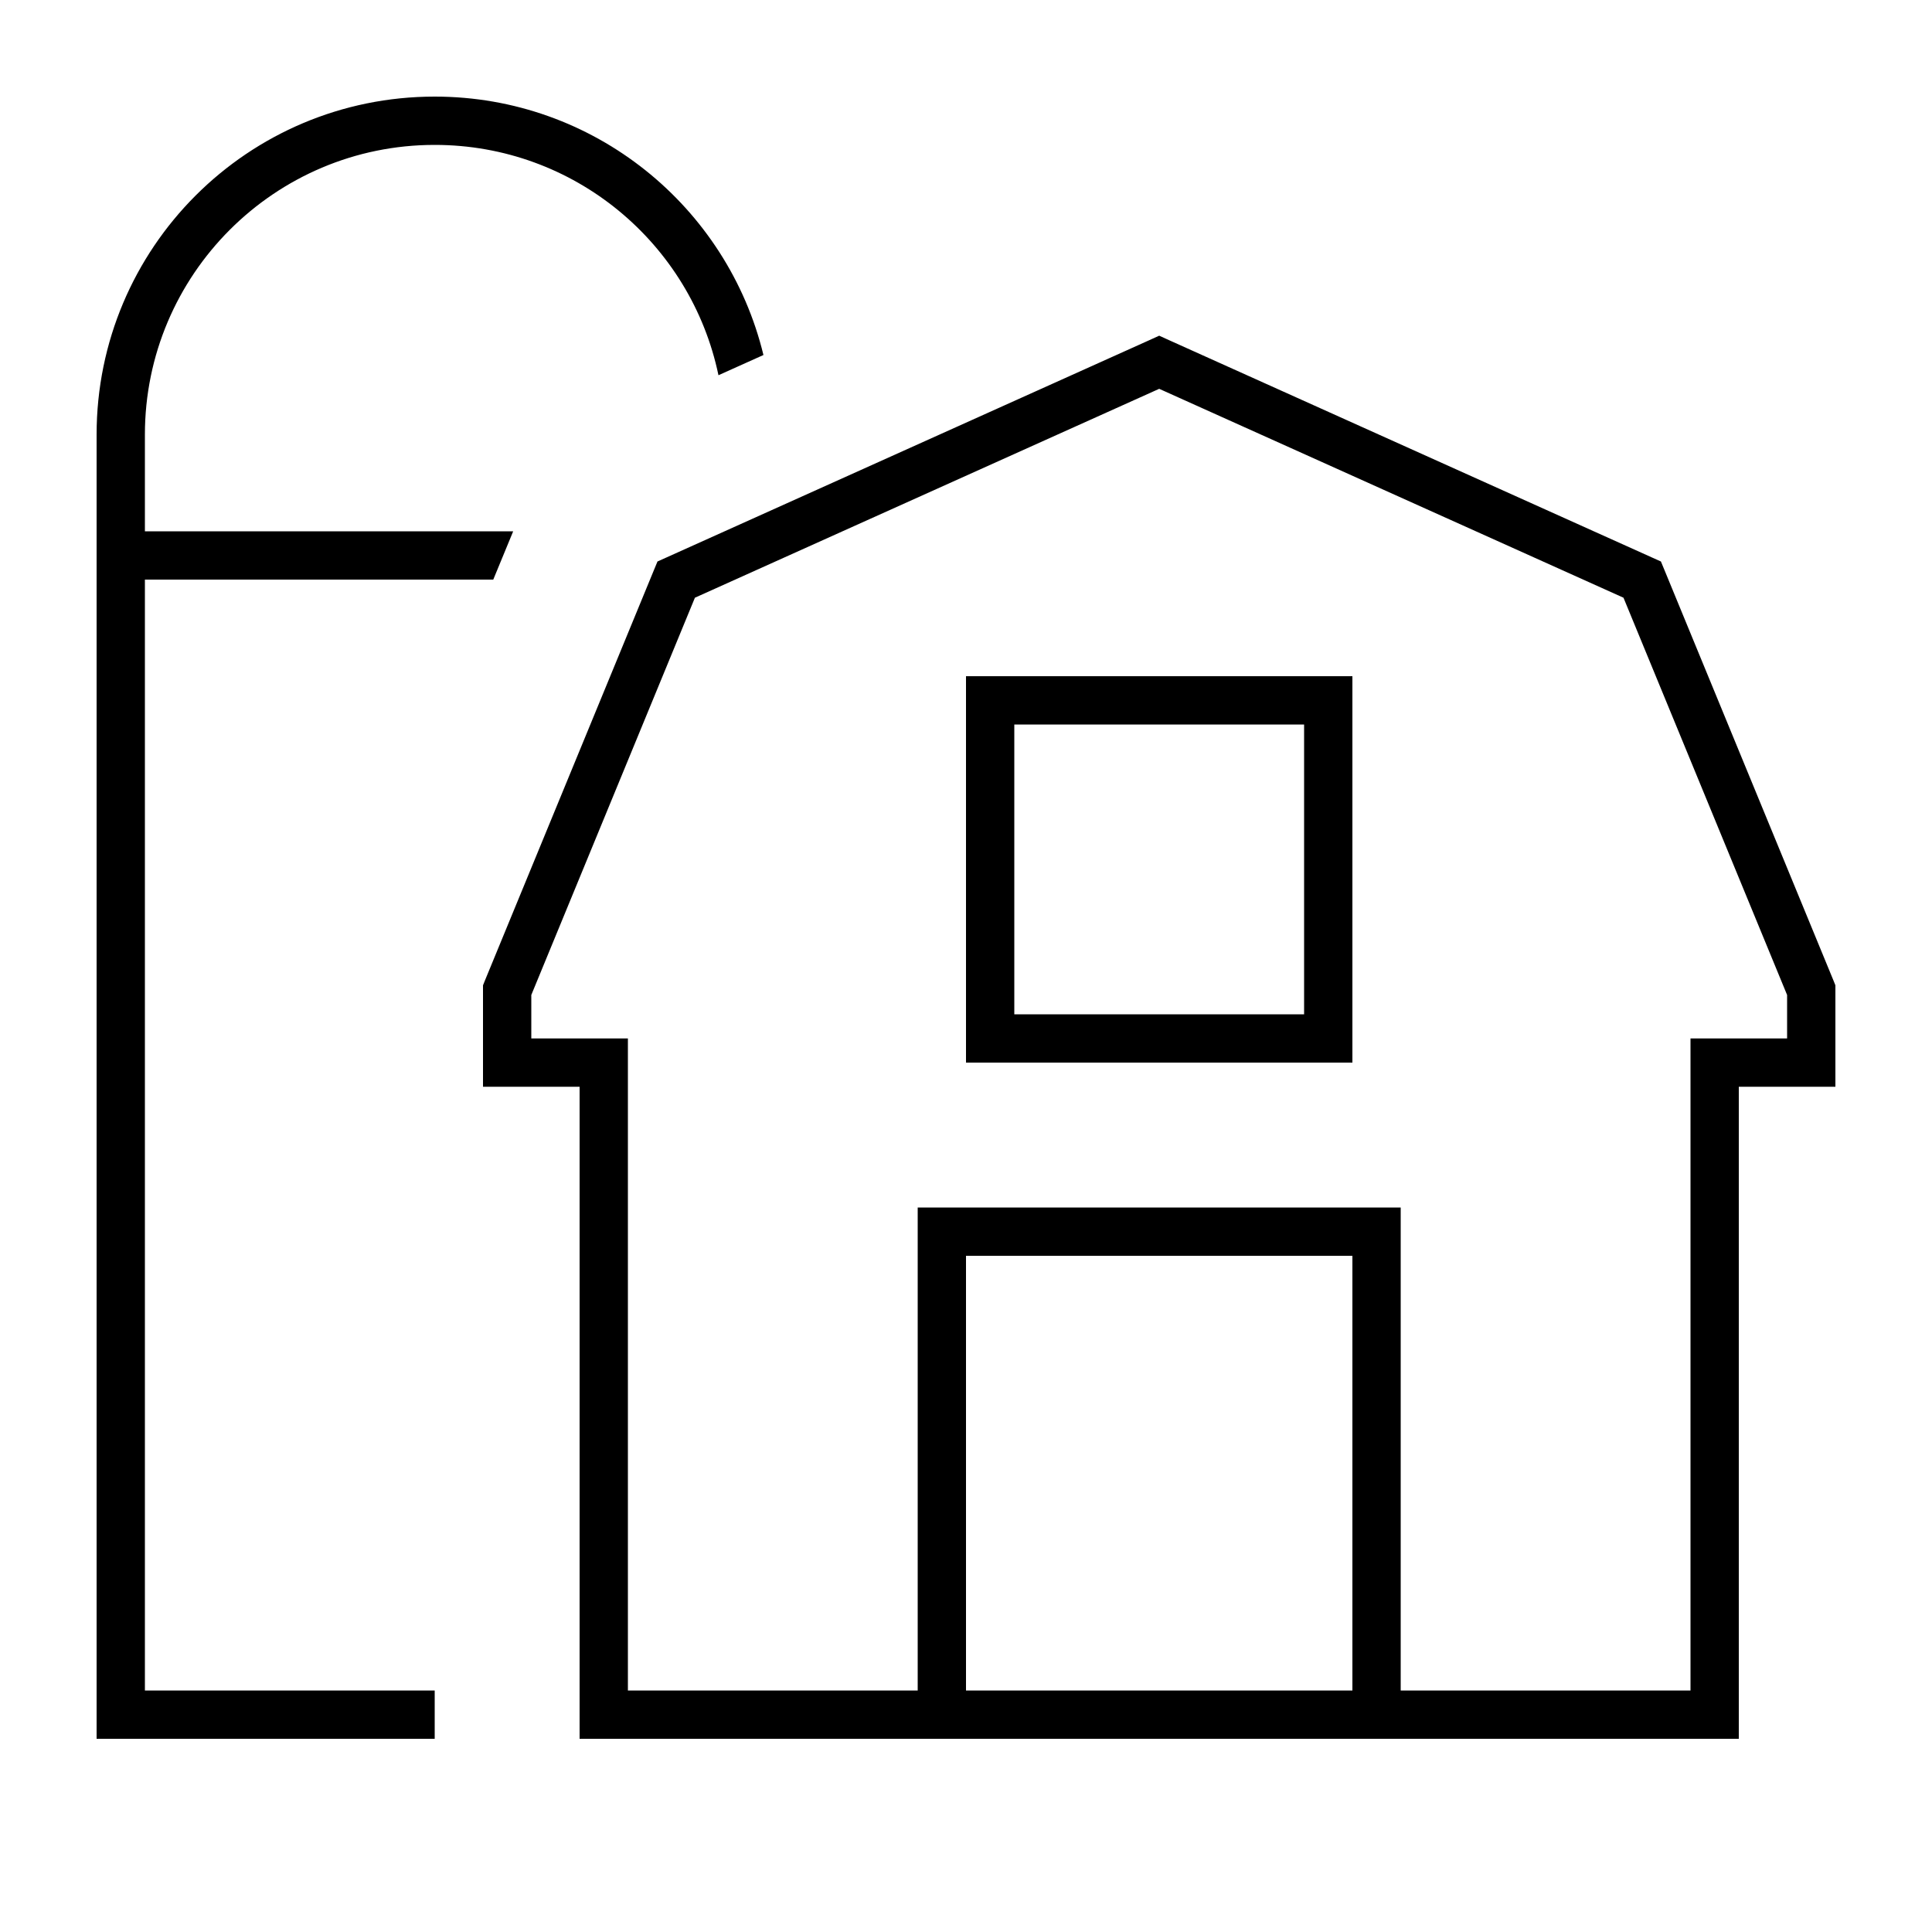 <svg xmlns="http://www.w3.org/2000/svg" viewBox="0 0 640 640"><!--! Font Awesome Pro 7.1.0 by @fontawesome - https://fontawesome.com License - https://fontawesome.com/license (Commercial License) Copyright 2025 Fonticons, Inc. --><path fill="currentColor" d="M238 124.3L252.9 117.6C241 68.5 196.8 32 144 32C82.1 32 32 82.1 32 144L32 576L144 576L144 560L48 560L48 192L163.4 192L170 176L48 176L48 144C48 91 91 48 144 48C190.3 48 228.9 80.7 238 124.3zM387.3 112.7L384 111.2L380.7 112.7L220.7 184.7L217.8 186L216.6 188.9L160.6 324.9L160 326.4L160 360L192 360L192 576L576 576L576 360L608 360L608 326.4L607.4 324.9L551.4 188.9L550.2 186L547.3 184.7L387.3 112.7zM448 416L448 560L320 560L320 416L448 416zM560 560L464 560L464 400L304 400L304 560L208 560L208 344L176 344L176 329.6L230.2 198L384 128.8L537.8 198L592 329.6L592 344L560 344L560 560zM336 336L336 240L432 240L432 336L336 336zM320 224L320 352L448 352L448 224L320 224z"/></svg>